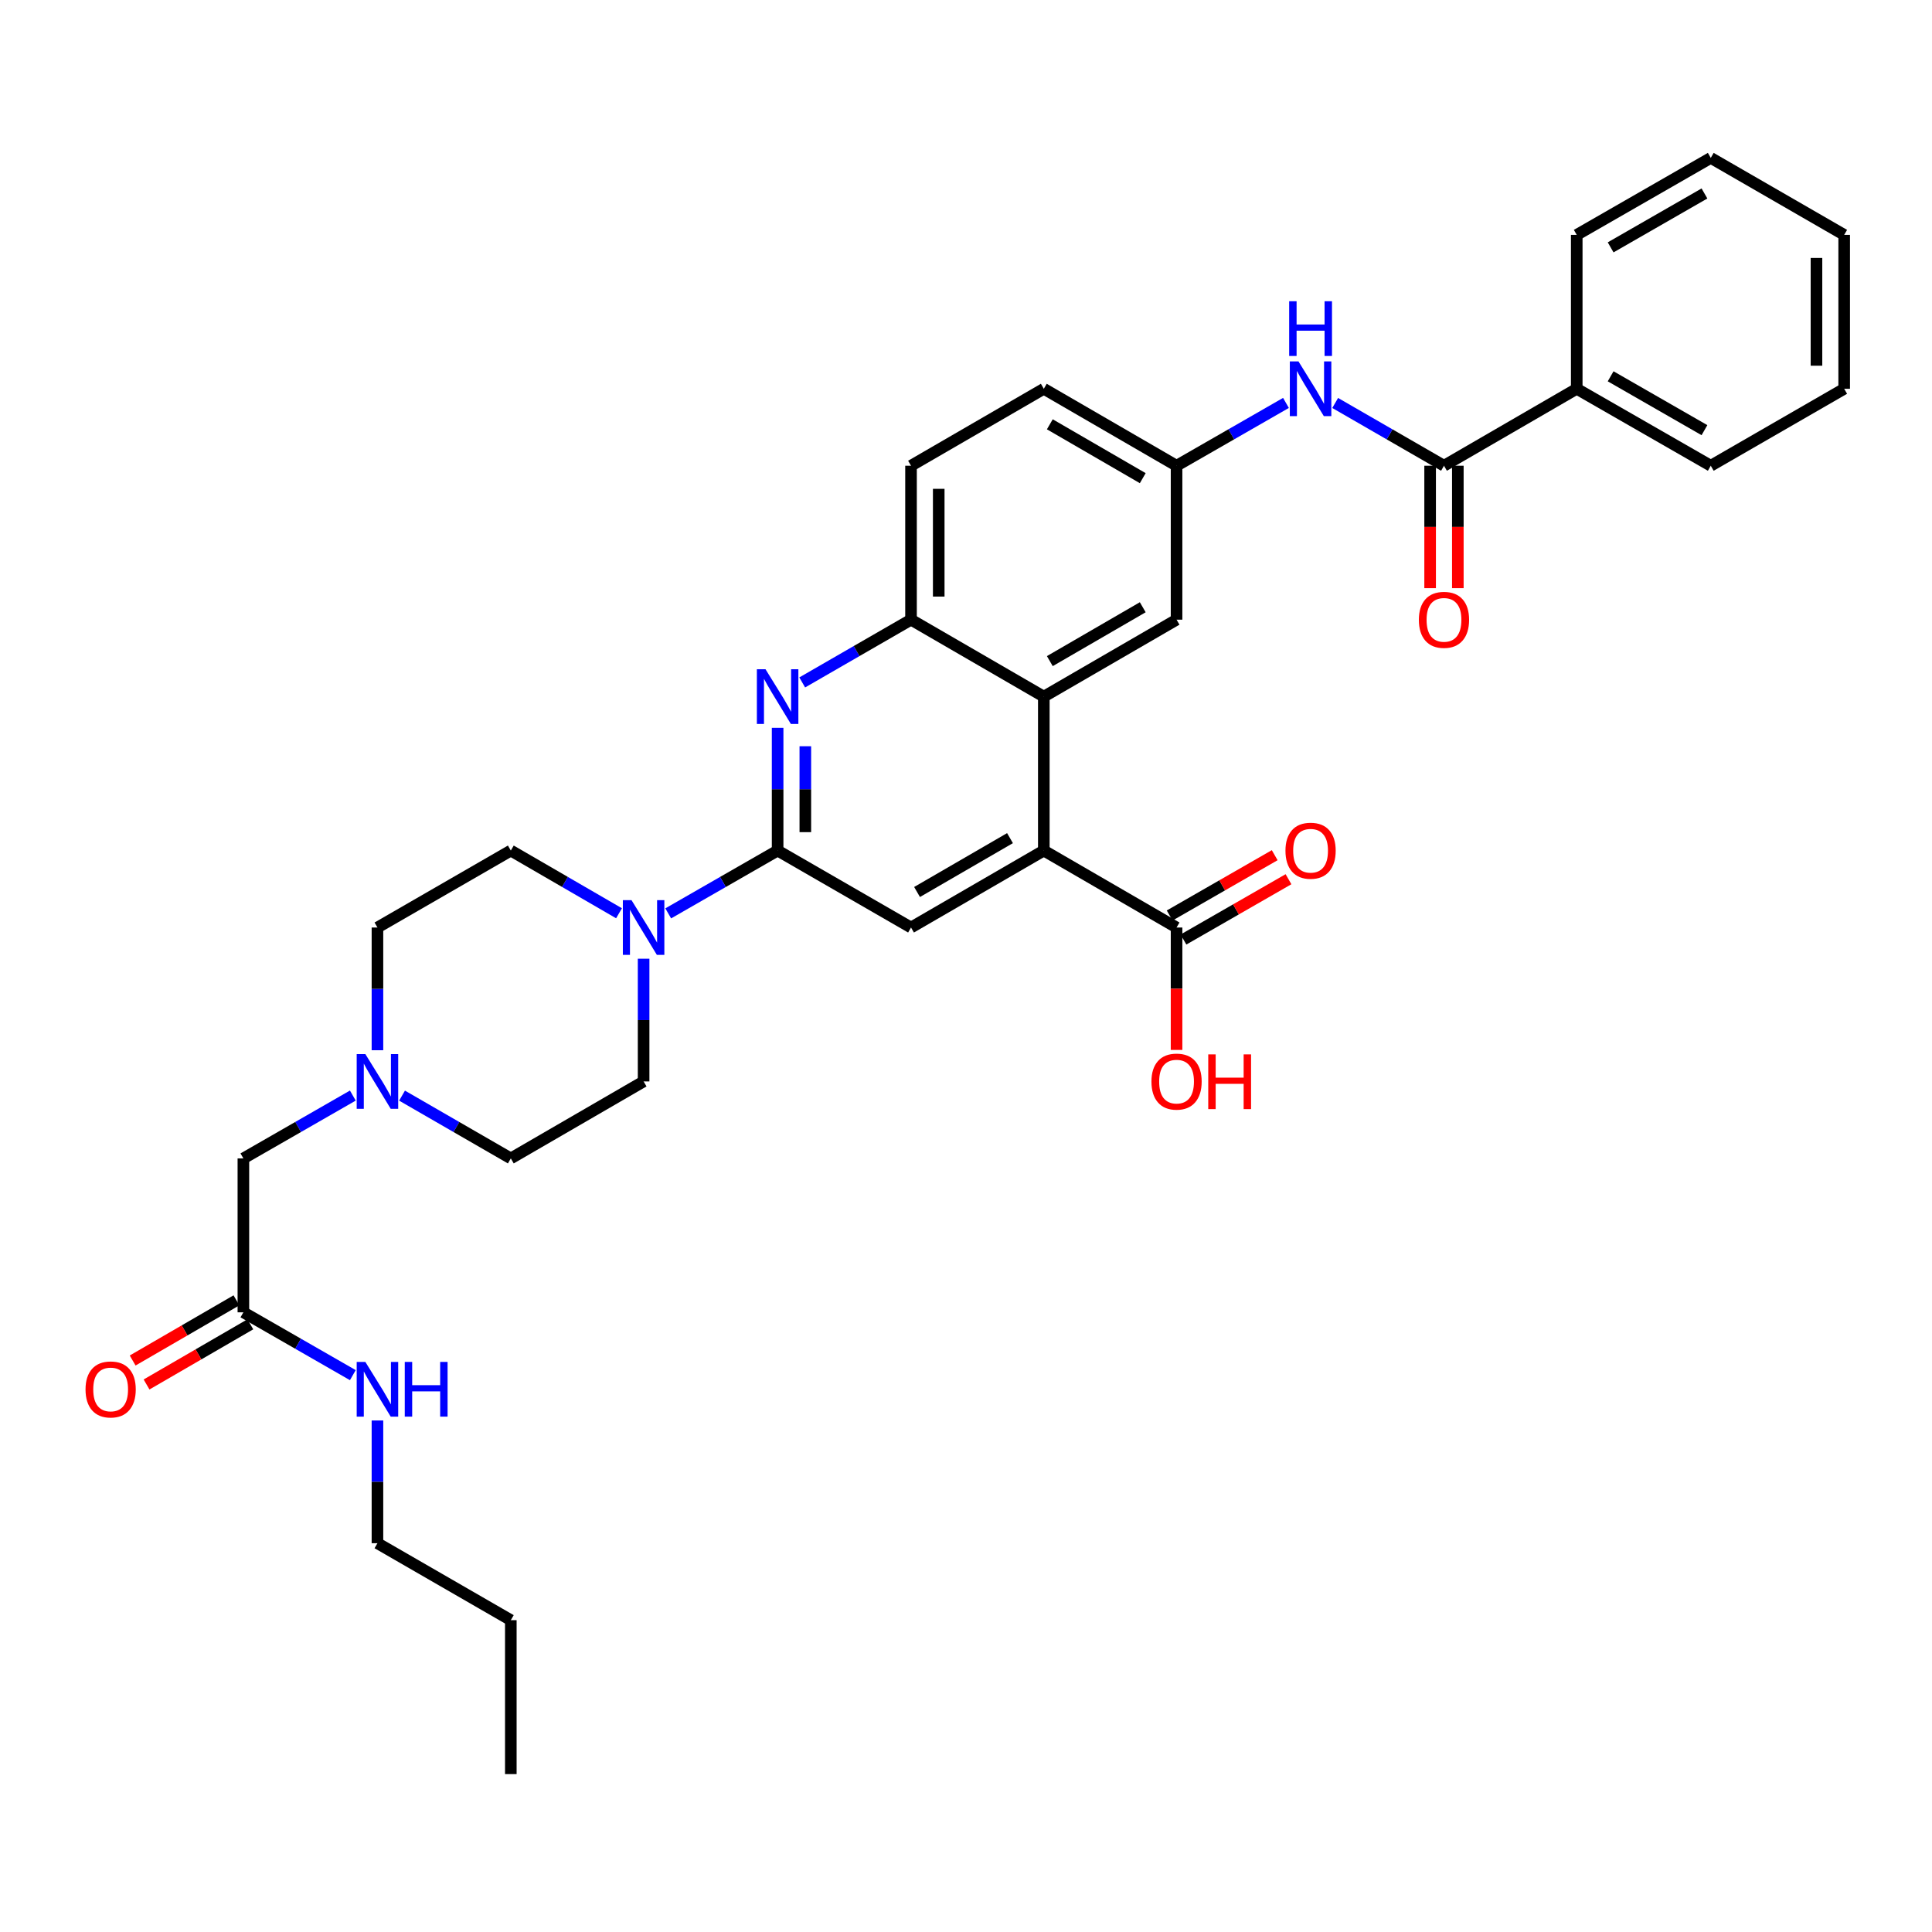 <?xml version='1.0' encoding='iso-8859-1'?>
<svg version='1.1' baseProfile='full'
              xmlns='http://www.w3.org/2000/svg'
                      xmlns:rdkit='http://www.rdkit.org/xml'
                      xmlns:xlink='http://www.w3.org/1999/xlink'
                  xml:space='preserve'
width='1000px' height='1000px' viewBox='0 0 1000 1000'>
<!-- END OF HEADER -->
<rect style='opacity:1.0;fill:#FFFFFF;stroke:none' width='1000' height='1000' x='0' y='0'> </rect>
<path class='bond-0' d='M 402.495,440.25 L 402.495,408.488' style='fill:none;fill-rule:evenodd;stroke:#000000;stroke-width:6px;stroke-linecap:butt;stroke-linejoin:miter;stroke-opacity:1' />
<path class='bond-0' d='M 402.495,408.488 L 402.495,376.725' style='fill:none;fill-rule:evenodd;stroke:#0000FF;stroke-width:6px;stroke-linecap:butt;stroke-linejoin:miter;stroke-opacity:1' />
<path class='bond-0' d='M 416.837,430.721 L 416.837,408.488' style='fill:none;fill-rule:evenodd;stroke:#000000;stroke-width:6px;stroke-linecap:butt;stroke-linejoin:miter;stroke-opacity:1' />
<path class='bond-0' d='M 416.837,408.488 L 416.837,386.254' style='fill:none;fill-rule:evenodd;stroke:#0000FF;stroke-width:6px;stroke-linecap:butt;stroke-linejoin:miter;stroke-opacity:1' />
<path class='bond-3' d='M 402.495,440.25 L 374.182,456.508' style='fill:none;fill-rule:evenodd;stroke:#000000;stroke-width:6px;stroke-linecap:butt;stroke-linejoin:miter;stroke-opacity:1' />
<path class='bond-3' d='M 374.182,456.508 L 345.868,472.766' style='fill:none;fill-rule:evenodd;stroke:#0000FF;stroke-width:6px;stroke-linecap:butt;stroke-linejoin:miter;stroke-opacity:1' />
<path class='bond-4' d='M 402.495,440.25 L 471.543,480.081' style='fill:none;fill-rule:evenodd;stroke:#000000;stroke-width:6px;stroke-linecap:butt;stroke-linejoin:miter;stroke-opacity:1' />
<path class='bond-6' d='M 415.228,353.228 L 443.386,336.985' style='fill:none;fill-rule:evenodd;stroke:#0000FF;stroke-width:6px;stroke-linecap:butt;stroke-linejoin:miter;stroke-opacity:1' />
<path class='bond-6' d='M 443.386,336.985 L 471.543,320.743' style='fill:none;fill-rule:evenodd;stroke:#000000;stroke-width:6px;stroke-linecap:butt;stroke-linejoin:miter;stroke-opacity:1' />
<path class='bond-1' d='M 540.273,440.25 L 471.543,480.081' style='fill:none;fill-rule:evenodd;stroke:#000000;stroke-width:6px;stroke-linecap:butt;stroke-linejoin:miter;stroke-opacity:1' />
<path class='bond-1' d='M 522.772,433.816 L 474.662,461.697' style='fill:none;fill-rule:evenodd;stroke:#000000;stroke-width:6px;stroke-linecap:butt;stroke-linejoin:miter;stroke-opacity:1' />
<path class='bond-2' d='M 540.273,440.25 L 540.273,360.573' style='fill:none;fill-rule:evenodd;stroke:#000000;stroke-width:6px;stroke-linecap:butt;stroke-linejoin:miter;stroke-opacity:1' />
<path class='bond-7' d='M 540.273,440.25 L 608.986,480.081' style='fill:none;fill-rule:evenodd;stroke:#000000;stroke-width:6px;stroke-linecap:butt;stroke-linejoin:miter;stroke-opacity:1' />
<path class='bond-11' d='M 540.273,360.573 L 608.986,320.743' style='fill:none;fill-rule:evenodd;stroke:#000000;stroke-width:6px;stroke-linecap:butt;stroke-linejoin:miter;stroke-opacity:1' />
<path class='bond-11' d='M 543.387,342.191 L 591.487,314.309' style='fill:none;fill-rule:evenodd;stroke:#000000;stroke-width:6px;stroke-linecap:butt;stroke-linejoin:miter;stroke-opacity:1' />
<path class='bond-34' d='M 540.273,360.573 L 471.543,320.743' style='fill:none;fill-rule:evenodd;stroke:#000000;stroke-width:6px;stroke-linecap:butt;stroke-linejoin:miter;stroke-opacity:1' />
<path class='bond-14' d='M 333.129,496.232 L 333.129,527.991' style='fill:none;fill-rule:evenodd;stroke:#0000FF;stroke-width:6px;stroke-linecap:butt;stroke-linejoin:miter;stroke-opacity:1' />
<path class='bond-14' d='M 333.129,527.991 L 333.129,559.75' style='fill:none;fill-rule:evenodd;stroke:#000000;stroke-width:6px;stroke-linecap:butt;stroke-linejoin:miter;stroke-opacity:1' />
<path class='bond-15' d='M 320.403,472.706 L 292.401,456.478' style='fill:none;fill-rule:evenodd;stroke:#0000FF;stroke-width:6px;stroke-linecap:butt;stroke-linejoin:miter;stroke-opacity:1' />
<path class='bond-15' d='M 292.401,456.478 L 264.399,440.25' style='fill:none;fill-rule:evenodd;stroke:#000000;stroke-width:6px;stroke-linecap:butt;stroke-linejoin:miter;stroke-opacity:1' />
<path class='bond-5' d='M 747.401,241.066 L 719.244,224.823' style='fill:none;fill-rule:evenodd;stroke:#000000;stroke-width:6px;stroke-linecap:butt;stroke-linejoin:miter;stroke-opacity:1' />
<path class='bond-5' d='M 719.244,224.823 L 691.086,208.58' style='fill:none;fill-rule:evenodd;stroke:#0000FF;stroke-width:6px;stroke-linecap:butt;stroke-linejoin:miter;stroke-opacity:1' />
<path class='bond-13' d='M 740.23,241.066 L 740.23,272.748' style='fill:none;fill-rule:evenodd;stroke:#000000;stroke-width:6px;stroke-linecap:butt;stroke-linejoin:miter;stroke-opacity:1' />
<path class='bond-13' d='M 740.23,272.748 L 740.23,304.431' style='fill:none;fill-rule:evenodd;stroke:#FF0000;stroke-width:6px;stroke-linecap:butt;stroke-linejoin:miter;stroke-opacity:1' />
<path class='bond-13' d='M 754.572,241.066 L 754.572,272.748' style='fill:none;fill-rule:evenodd;stroke:#000000;stroke-width:6px;stroke-linecap:butt;stroke-linejoin:miter;stroke-opacity:1' />
<path class='bond-13' d='M 754.572,272.748 L 754.572,304.431' style='fill:none;fill-rule:evenodd;stroke:#FF0000;stroke-width:6px;stroke-linecap:butt;stroke-linejoin:miter;stroke-opacity:1' />
<path class='bond-16' d='M 747.401,241.066 L 816.115,201.235' style='fill:none;fill-rule:evenodd;stroke:#000000;stroke-width:6px;stroke-linecap:butt;stroke-linejoin:miter;stroke-opacity:1' />
<path class='bond-19' d='M 471.543,320.743 L 471.543,241.066' style='fill:none;fill-rule:evenodd;stroke:#000000;stroke-width:6px;stroke-linecap:butt;stroke-linejoin:miter;stroke-opacity:1' />
<path class='bond-19' d='M 485.885,308.791 L 485.885,253.017' style='fill:none;fill-rule:evenodd;stroke:#000000;stroke-width:6px;stroke-linecap:butt;stroke-linejoin:miter;stroke-opacity:1' />
<path class='bond-17' d='M 612.557,486.299 L 639.741,470.691' style='fill:none;fill-rule:evenodd;stroke:#000000;stroke-width:6px;stroke-linecap:butt;stroke-linejoin:miter;stroke-opacity:1' />
<path class='bond-17' d='M 639.741,470.691 L 666.924,455.082' style='fill:none;fill-rule:evenodd;stroke:#FF0000;stroke-width:6px;stroke-linecap:butt;stroke-linejoin:miter;stroke-opacity:1' />
<path class='bond-17' d='M 605.415,473.862 L 632.599,458.253' style='fill:none;fill-rule:evenodd;stroke:#000000;stroke-width:6px;stroke-linecap:butt;stroke-linejoin:miter;stroke-opacity:1' />
<path class='bond-17' d='M 632.599,458.253 L 659.783,442.644' style='fill:none;fill-rule:evenodd;stroke:#FF0000;stroke-width:6px;stroke-linecap:butt;stroke-linejoin:miter;stroke-opacity:1' />
<path class='bond-24' d='M 608.986,480.081 L 608.986,511.759' style='fill:none;fill-rule:evenodd;stroke:#000000;stroke-width:6px;stroke-linecap:butt;stroke-linejoin:miter;stroke-opacity:1' />
<path class='bond-24' d='M 608.986,511.759 L 608.986,543.438' style='fill:none;fill-rule:evenodd;stroke:#FF0000;stroke-width:6px;stroke-linecap:butt;stroke-linejoin:miter;stroke-opacity:1' />
<path class='bond-8' d='M 665.613,208.55 L 637.3,224.808' style='fill:none;fill-rule:evenodd;stroke:#0000FF;stroke-width:6px;stroke-linecap:butt;stroke-linejoin:miter;stroke-opacity:1' />
<path class='bond-8' d='M 637.3,224.808 L 608.986,241.066' style='fill:none;fill-rule:evenodd;stroke:#000000;stroke-width:6px;stroke-linecap:butt;stroke-linejoin:miter;stroke-opacity:1' />
<path class='bond-9' d='M 195.367,543.598 L 195.367,511.839' style='fill:none;fill-rule:evenodd;stroke:#0000FF;stroke-width:6px;stroke-linecap:butt;stroke-linejoin:miter;stroke-opacity:1' />
<path class='bond-9' d='M 195.367,511.839 L 195.367,480.081' style='fill:none;fill-rule:evenodd;stroke:#000000;stroke-width:6px;stroke-linecap:butt;stroke-linejoin:miter;stroke-opacity:1' />
<path class='bond-18' d='M 182.627,567.066 L 154.301,583.331' style='fill:none;fill-rule:evenodd;stroke:#0000FF;stroke-width:6px;stroke-linecap:butt;stroke-linejoin:miter;stroke-opacity:1' />
<path class='bond-18' d='M 154.301,583.331 L 125.976,599.596' style='fill:none;fill-rule:evenodd;stroke:#000000;stroke-width:6px;stroke-linecap:butt;stroke-linejoin:miter;stroke-opacity:1' />
<path class='bond-35' d='M 208.1,567.099 L 236.249,583.348' style='fill:none;fill-rule:evenodd;stroke:#0000FF;stroke-width:6px;stroke-linecap:butt;stroke-linejoin:miter;stroke-opacity:1' />
<path class='bond-35' d='M 236.249,583.348 L 264.399,599.596' style='fill:none;fill-rule:evenodd;stroke:#000000;stroke-width:6px;stroke-linecap:butt;stroke-linejoin:miter;stroke-opacity:1' />
<path class='bond-10' d='M 125.976,679.257 L 125.976,599.596' style='fill:none;fill-rule:evenodd;stroke:#000000;stroke-width:6px;stroke-linecap:butt;stroke-linejoin:miter;stroke-opacity:1' />
<path class='bond-20' d='M 122.38,673.054 L 95.52,688.625' style='fill:none;fill-rule:evenodd;stroke:#000000;stroke-width:6px;stroke-linecap:butt;stroke-linejoin:miter;stroke-opacity:1' />
<path class='bond-20' d='M 95.52,688.625 L 68.66,704.197' style='fill:none;fill-rule:evenodd;stroke:#FF0000;stroke-width:6px;stroke-linecap:butt;stroke-linejoin:miter;stroke-opacity:1' />
<path class='bond-20' d='M 129.573,685.461 L 102.713,701.033' style='fill:none;fill-rule:evenodd;stroke:#000000;stroke-width:6px;stroke-linecap:butt;stroke-linejoin:miter;stroke-opacity:1' />
<path class='bond-20' d='M 102.713,701.033 L 75.853,716.604' style='fill:none;fill-rule:evenodd;stroke:#FF0000;stroke-width:6px;stroke-linecap:butt;stroke-linejoin:miter;stroke-opacity:1' />
<path class='bond-23' d='M 125.976,679.257 L 154.301,695.516' style='fill:none;fill-rule:evenodd;stroke:#000000;stroke-width:6px;stroke-linecap:butt;stroke-linejoin:miter;stroke-opacity:1' />
<path class='bond-23' d='M 154.301,695.516 L 182.627,711.775' style='fill:none;fill-rule:evenodd;stroke:#0000FF;stroke-width:6px;stroke-linecap:butt;stroke-linejoin:miter;stroke-opacity:1' />
<path class='bond-12' d='M 608.986,320.743 L 608.986,241.066' style='fill:none;fill-rule:evenodd;stroke:#000000;stroke-width:6px;stroke-linecap:butt;stroke-linejoin:miter;stroke-opacity:1' />
<path class='bond-36' d='M 608.986,241.066 L 540.273,201.235' style='fill:none;fill-rule:evenodd;stroke:#000000;stroke-width:6px;stroke-linecap:butt;stroke-linejoin:miter;stroke-opacity:1' />
<path class='bond-36' d='M 591.487,247.499 L 543.387,219.618' style='fill:none;fill-rule:evenodd;stroke:#000000;stroke-width:6px;stroke-linecap:butt;stroke-linejoin:miter;stroke-opacity:1' />
<path class='bond-22' d='M 333.129,559.75 L 264.399,599.596' style='fill:none;fill-rule:evenodd;stroke:#000000;stroke-width:6px;stroke-linecap:butt;stroke-linejoin:miter;stroke-opacity:1' />
<path class='bond-21' d='M 264.399,440.25 L 195.367,480.081' style='fill:none;fill-rule:evenodd;stroke:#000000;stroke-width:6px;stroke-linecap:butt;stroke-linejoin:miter;stroke-opacity:1' />
<path class='bond-26' d='M 816.115,201.235 L 885.489,241.066' style='fill:none;fill-rule:evenodd;stroke:#000000;stroke-width:6px;stroke-linecap:butt;stroke-linejoin:miter;stroke-opacity:1' />
<path class='bond-26' d='M 833.662,194.772 L 882.224,222.653' style='fill:none;fill-rule:evenodd;stroke:#000000;stroke-width:6px;stroke-linecap:butt;stroke-linejoin:miter;stroke-opacity:1' />
<path class='bond-27' d='M 816.115,201.235 L 816.115,121.574' style='fill:none;fill-rule:evenodd;stroke:#000000;stroke-width:6px;stroke-linecap:butt;stroke-linejoin:miter;stroke-opacity:1' />
<path class='bond-25' d='M 471.543,241.066 L 540.273,201.235' style='fill:none;fill-rule:evenodd;stroke:#000000;stroke-width:6px;stroke-linecap:butt;stroke-linejoin:miter;stroke-opacity:1' />
<path class='bond-28' d='M 195.367,735.24 L 195.367,767.002' style='fill:none;fill-rule:evenodd;stroke:#0000FF;stroke-width:6px;stroke-linecap:butt;stroke-linejoin:miter;stroke-opacity:1' />
<path class='bond-28' d='M 195.367,767.002 L 195.367,798.765' style='fill:none;fill-rule:evenodd;stroke:#000000;stroke-width:6px;stroke-linecap:butt;stroke-linejoin:miter;stroke-opacity:1' />
<path class='bond-32' d='M 885.489,241.066 L 954.545,201.235' style='fill:none;fill-rule:evenodd;stroke:#000000;stroke-width:6px;stroke-linecap:butt;stroke-linejoin:miter;stroke-opacity:1' />
<path class='bond-31' d='M 816.115,121.574 L 885.489,81.728' style='fill:none;fill-rule:evenodd;stroke:#000000;stroke-width:6px;stroke-linecap:butt;stroke-linejoin:miter;stroke-opacity:1' />
<path class='bond-31' d='M 833.664,128.034 L 882.226,100.141' style='fill:none;fill-rule:evenodd;stroke:#000000;stroke-width:6px;stroke-linecap:butt;stroke-linejoin:miter;stroke-opacity:1' />
<path class='bond-29' d='M 195.367,798.765 L 264.399,838.595' style='fill:none;fill-rule:evenodd;stroke:#000000;stroke-width:6px;stroke-linecap:butt;stroke-linejoin:miter;stroke-opacity:1' />
<path class='bond-30' d='M 264.399,838.595 L 264.399,918.272' style='fill:none;fill-rule:evenodd;stroke:#000000;stroke-width:6px;stroke-linecap:butt;stroke-linejoin:miter;stroke-opacity:1' />
<path class='bond-33' d='M 885.489,81.728 L 954.545,121.574' style='fill:none;fill-rule:evenodd;stroke:#000000;stroke-width:6px;stroke-linecap:butt;stroke-linejoin:miter;stroke-opacity:1' />
<path class='bond-37' d='M 954.545,201.235 L 954.545,121.574' style='fill:none;fill-rule:evenodd;stroke:#000000;stroke-width:6px;stroke-linecap:butt;stroke-linejoin:miter;stroke-opacity:1' />
<path class='bond-37' d='M 940.204,189.286 L 940.204,133.523' style='fill:none;fill-rule:evenodd;stroke:#000000;stroke-width:6px;stroke-linecap:butt;stroke-linejoin:miter;stroke-opacity:1' />
<path  class='atom-1' d='M 396.235 346.413
L 405.515 361.413
Q 406.435 362.893, 407.915 365.573
Q 409.395 368.253, 409.475 368.413
L 409.475 346.413
L 413.235 346.413
L 413.235 374.733
L 409.355 374.733
L 399.395 358.333
Q 398.235 356.413, 396.995 354.213
Q 395.795 352.013, 395.435 351.333
L 395.435 374.733
L 391.755 374.733
L 391.755 346.413
L 396.235 346.413
' fill='#0000FF'/>
<path  class='atom-4' d='M 326.869 465.921
L 336.149 480.921
Q 337.069 482.401, 338.549 485.081
Q 340.029 487.761, 340.109 487.921
L 340.109 465.921
L 343.869 465.921
L 343.869 494.241
L 339.989 494.241
L 330.029 477.841
Q 328.869 475.921, 327.629 473.721
Q 326.429 471.521, 326.069 470.841
L 326.069 494.241
L 322.389 494.241
L 322.389 465.921
L 326.869 465.921
' fill='#0000FF'/>
<path  class='atom-9' d='M 672.093 187.075
L 681.373 202.075
Q 682.293 203.555, 683.773 206.235
Q 685.253 208.915, 685.333 209.075
L 685.333 187.075
L 689.093 187.075
L 689.093 215.395
L 685.213 215.395
L 675.253 198.995
Q 674.093 197.075, 672.853 194.875
Q 671.653 192.675, 671.293 191.995
L 671.293 215.395
L 667.613 215.395
L 667.613 187.075
L 672.093 187.075
' fill='#0000FF'/>
<path  class='atom-9' d='M 667.273 155.923
L 671.113 155.923
L 671.113 167.963
L 685.593 167.963
L 685.593 155.923
L 689.433 155.923
L 689.433 184.243
L 685.593 184.243
L 685.593 171.163
L 671.113 171.163
L 671.113 184.243
L 667.273 184.243
L 667.273 155.923
' fill='#0000FF'/>
<path  class='atom-10' d='M 189.107 545.59
L 198.387 560.59
Q 199.307 562.07, 200.787 564.75
Q 202.267 567.43, 202.347 567.59
L 202.347 545.59
L 206.107 545.59
L 206.107 573.91
L 202.227 573.91
L 192.267 557.51
Q 191.107 555.59, 189.867 553.39
Q 188.667 551.19, 188.307 550.51
L 188.307 573.91
L 184.627 573.91
L 184.627 545.59
L 189.107 545.59
' fill='#0000FF'/>
<path  class='atom-14' d='M 734.401 320.823
Q 734.401 314.023, 737.761 310.223
Q 741.121 306.423, 747.401 306.423
Q 753.681 306.423, 757.041 310.223
Q 760.401 314.023, 760.401 320.823
Q 760.401 327.703, 757.001 331.623
Q 753.601 335.503, 747.401 335.503
Q 741.161 335.503, 737.761 331.623
Q 734.401 327.743, 734.401 320.823
M 747.401 332.303
Q 751.721 332.303, 754.041 329.423
Q 756.401 326.503, 756.401 320.823
Q 756.401 315.263, 754.041 312.463
Q 751.721 309.623, 747.401 309.623
Q 743.081 309.623, 740.721 312.423
Q 738.401 315.223, 738.401 320.823
Q 738.401 326.543, 740.721 329.423
Q 743.081 332.303, 747.401 332.303
' fill='#FF0000'/>
<path  class='atom-18' d='M 665.353 440.33
Q 665.353 433.53, 668.713 429.73
Q 672.073 425.93, 678.353 425.93
Q 684.633 425.93, 687.993 429.73
Q 691.353 433.53, 691.353 440.33
Q 691.353 447.21, 687.953 451.13
Q 684.553 455.01, 678.353 455.01
Q 672.113 455.01, 668.713 451.13
Q 665.353 447.25, 665.353 440.33
M 678.353 451.81
Q 682.673 451.81, 684.993 448.93
Q 687.353 446.01, 687.353 440.33
Q 687.353 434.77, 684.993 431.97
Q 682.673 429.13, 678.353 429.13
Q 674.033 429.13, 671.673 431.93
Q 669.353 434.73, 669.353 440.33
Q 669.353 446.05, 671.673 448.93
Q 674.033 451.81, 678.353 451.81
' fill='#FF0000'/>
<path  class='atom-21' d='M 44.271 719.168
Q 44.271 712.368, 47.631 708.568
Q 50.991 704.768, 57.271 704.768
Q 63.551 704.768, 66.911 708.568
Q 70.271 712.368, 70.271 719.168
Q 70.271 726.048, 66.871 729.968
Q 63.471 733.848, 57.271 733.848
Q 51.031 733.848, 47.631 729.968
Q 44.271 726.088, 44.271 719.168
M 57.271 730.648
Q 61.591 730.648, 63.911 727.768
Q 66.271 724.848, 66.271 719.168
Q 66.271 713.608, 63.911 710.808
Q 61.591 707.968, 57.271 707.968
Q 52.951 707.968, 50.591 710.768
Q 48.271 713.568, 48.271 719.168
Q 48.271 724.888, 50.591 727.768
Q 52.951 730.648, 57.271 730.648
' fill='#FF0000'/>
<path  class='atom-24' d='M 189.107 704.928
L 198.387 719.928
Q 199.307 721.408, 200.787 724.088
Q 202.267 726.768, 202.347 726.928
L 202.347 704.928
L 206.107 704.928
L 206.107 733.248
L 202.227 733.248
L 192.267 716.848
Q 191.107 714.928, 189.867 712.728
Q 188.667 710.528, 188.307 709.848
L 188.307 733.248
L 184.627 733.248
L 184.627 704.928
L 189.107 704.928
' fill='#0000FF'/>
<path  class='atom-24' d='M 209.507 704.928
L 213.347 704.928
L 213.347 716.968
L 227.827 716.968
L 227.827 704.928
L 231.667 704.928
L 231.667 733.248
L 227.827 733.248
L 227.827 720.168
L 213.347 720.168
L 213.347 733.248
L 209.507 733.248
L 209.507 704.928
' fill='#0000FF'/>
<path  class='atom-25' d='M 595.986 559.83
Q 595.986 553.03, 599.346 549.23
Q 602.706 545.43, 608.986 545.43
Q 615.266 545.43, 618.626 549.23
Q 621.986 553.03, 621.986 559.83
Q 621.986 566.71, 618.586 570.63
Q 615.186 574.51, 608.986 574.51
Q 602.746 574.51, 599.346 570.63
Q 595.986 566.75, 595.986 559.83
M 608.986 571.31
Q 613.306 571.31, 615.626 568.43
Q 617.986 565.51, 617.986 559.83
Q 617.986 554.27, 615.626 551.47
Q 613.306 548.63, 608.986 548.63
Q 604.666 548.63, 602.306 551.43
Q 599.986 554.23, 599.986 559.83
Q 599.986 565.55, 602.306 568.43
Q 604.666 571.31, 608.986 571.31
' fill='#FF0000'/>
<path  class='atom-25' d='M 625.386 545.75
L 629.226 545.75
L 629.226 557.79
L 643.706 557.79
L 643.706 545.75
L 647.546 545.75
L 647.546 574.07
L 643.706 574.07
L 643.706 560.99
L 629.226 560.99
L 629.226 574.07
L 625.386 574.07
L 625.386 545.75
' fill='#FF0000'/>
</svg>
